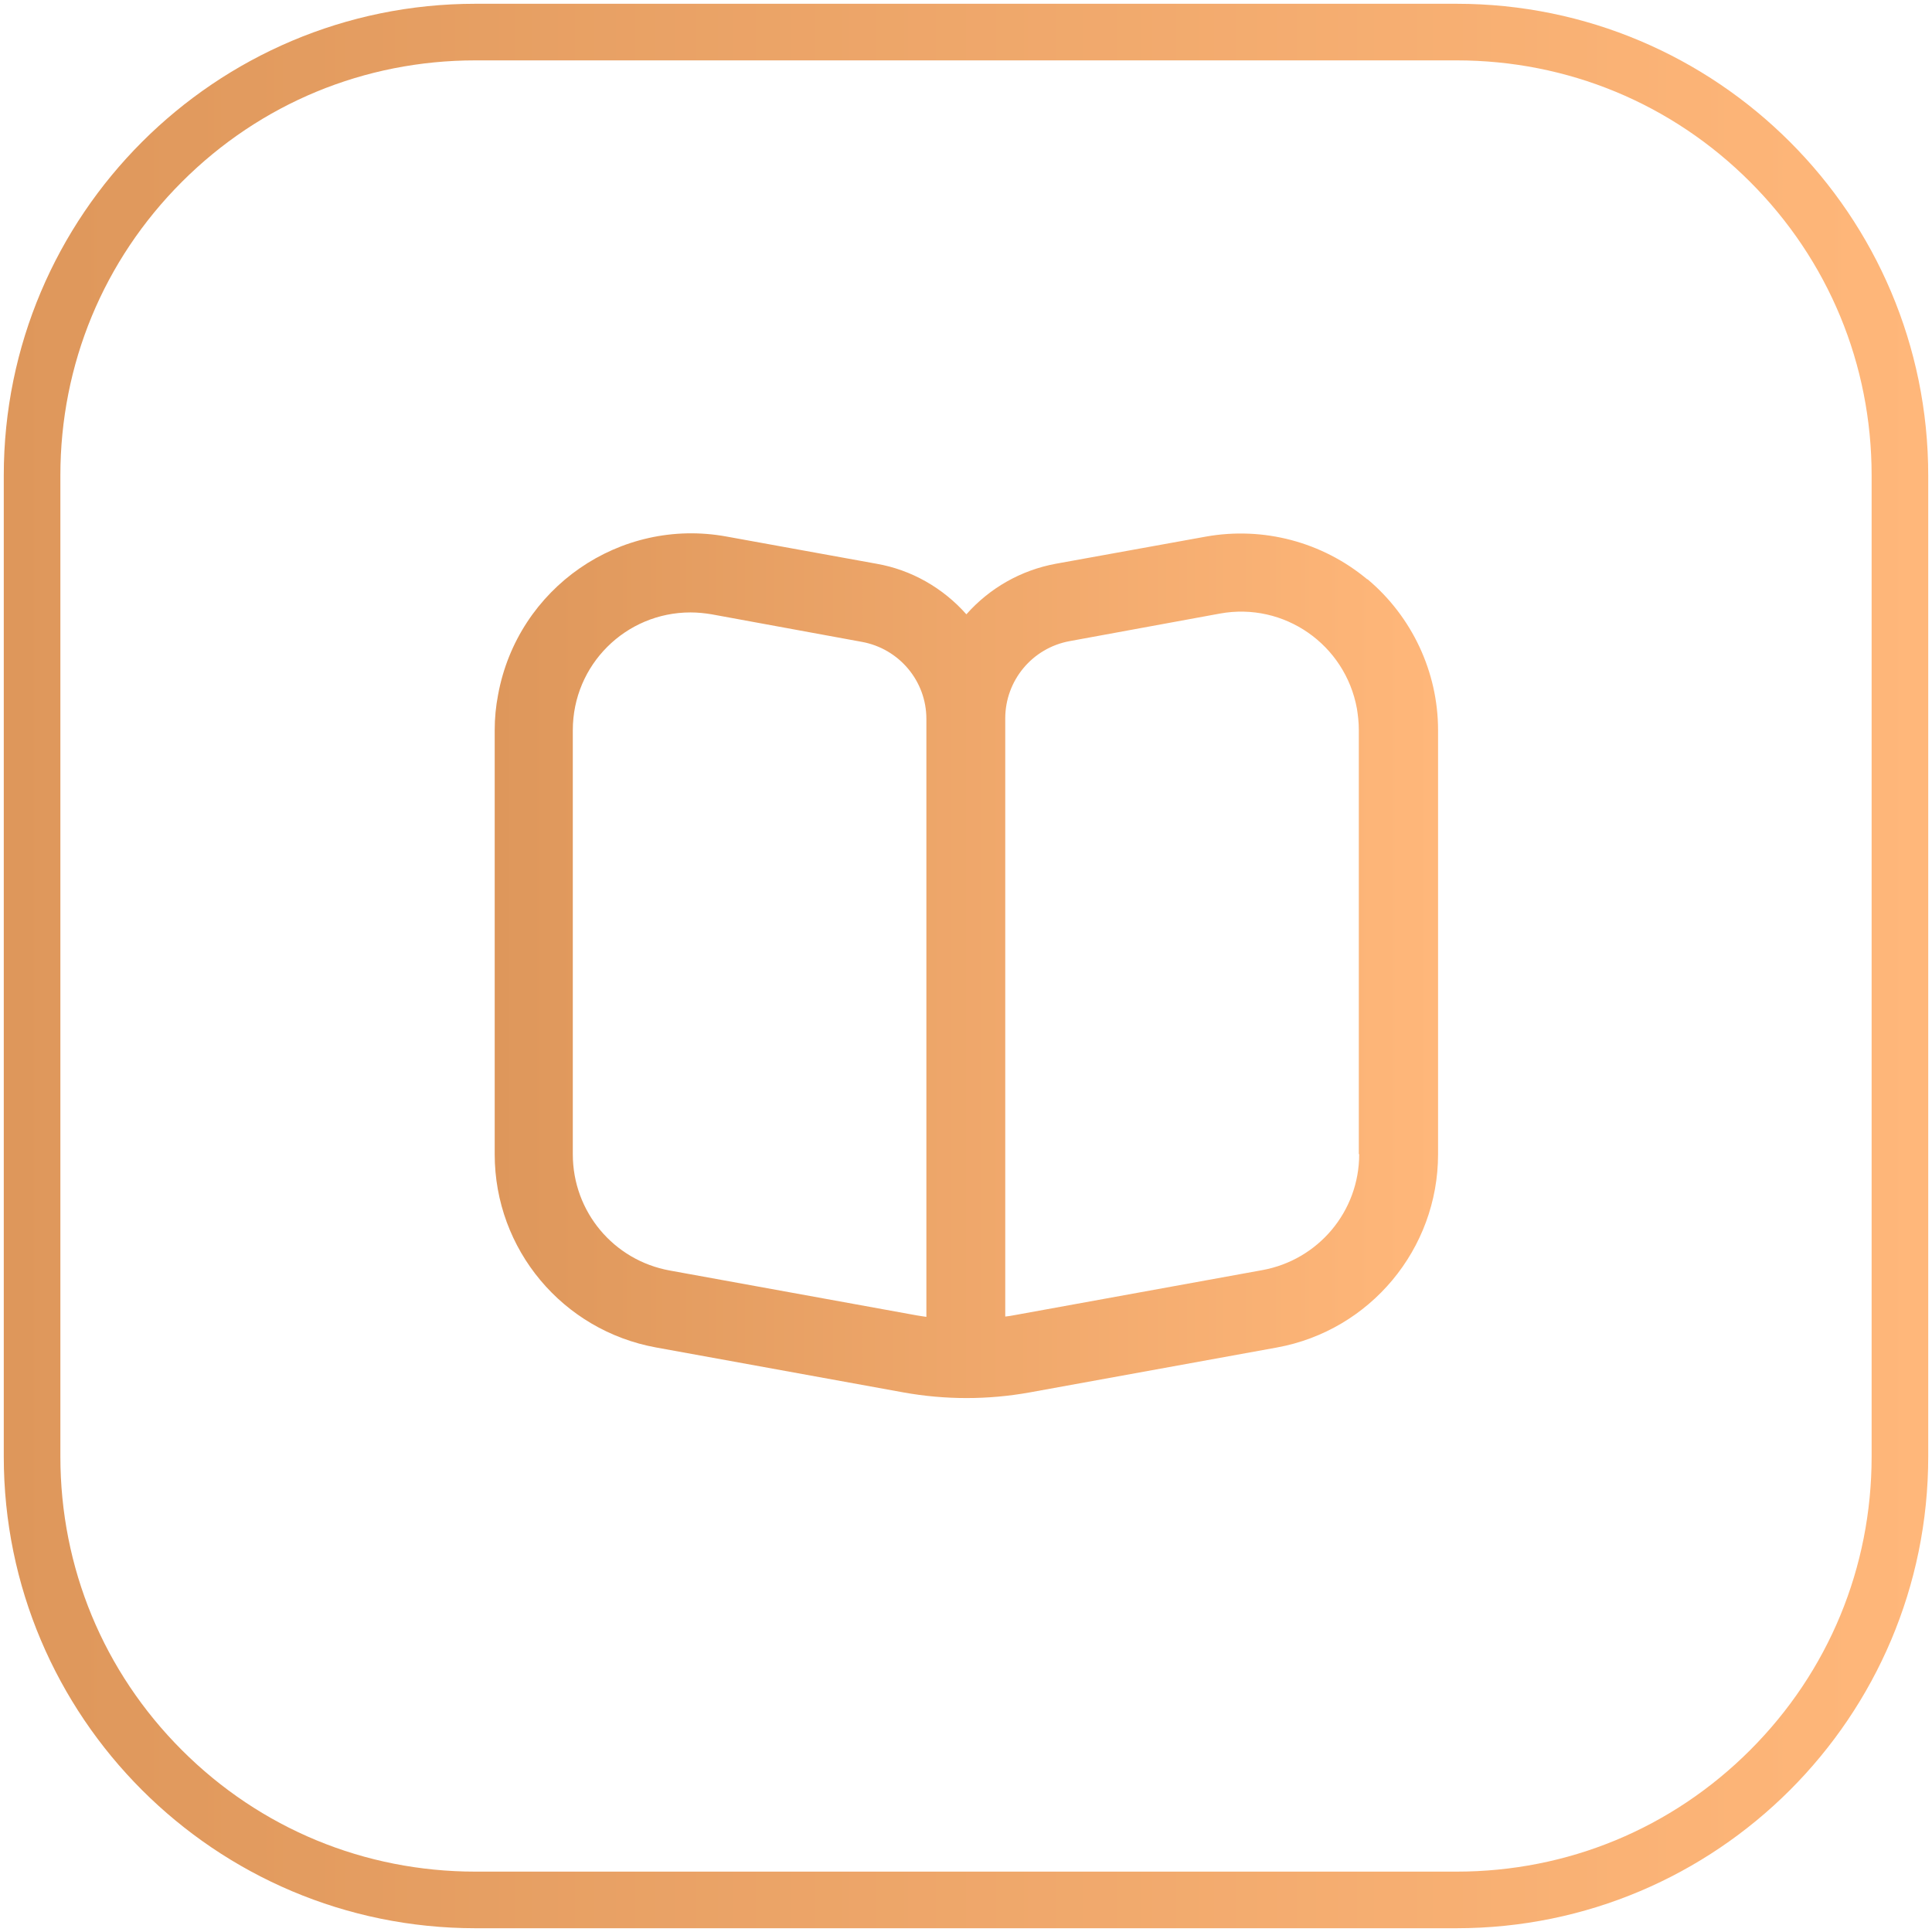 <?xml version="1.0" encoding="UTF-8"?> <svg xmlns="http://www.w3.org/2000/svg" xmlns:xlink="http://www.w3.org/1999/xlink" version="1.1" viewBox="0 0 512 512"><defs><style> .cls-1 { fill: url(#linear-gradient-2); } .cls-2 { fill: url(#linear-gradient); } </style><linearGradient id="linear-gradient" x1="131" y1="256" x2="381" y2="256" gradientUnits="userSpaceOnUse"><stop offset="0" stop-color="#de975b"></stop><stop offset="1" stop-color="#ffb77a"></stop></linearGradient><linearGradient id="linear-gradient-2" x1="1" y1="256" x2="511" y2="256" xlink:href="#linear-gradient"></linearGradient></defs><g><g id="Layer_1"><path class="cls-2" d="M362.3,153.5c-11.9-9.9-27.5-14-42.7-11.3l-39.8,7.2c-9.2,1.7-17.5,6.4-23.7,13.4-6.2-7-14.6-11.8-23.8-13.4l-39.7-7.2c-28.3-5.2-55.4,13.6-60.6,41.9-.6,3.1-.9,6.2-.9,9.4v112.4c0,25.2,18,46.7,42.8,51.2l65.5,11.9c11.1,2,22.4,2,33.5,0l65.5-11.9c24.7-4.5,42.7-26.1,42.7-51.2v-112.4c0-15.4-6.9-30.1-18.7-40ZM245.6,349c-.9-.1-1.8-.3-2.6-.4l-65.5-11.9c-14.9-2.7-25.7-15.6-25.7-30.8v-112.4c0-17.3,14-31.2,31.2-31.2,1.9,0,3.8.2,5.6.5l39.8,7.3c9.9,1.8,17.1,10.4,17.1,20.4v158.5ZM360.2,305.9c0,15.1-10.8,28-25.7,30.7l-65.5,11.9c-.9.2-1.8.3-2.6.4v-158.5c0-10.1,7.2-18.7,17.1-20.5l39.8-7.3c17-3.1,33.2,8.2,36.3,25.2.3,1.9.5,3.7.5,5.6v112.4Z"></path><path class="cls-1" d="M386,16c29.4,0,57,11.4,77.8,32.2,20.8,20.8,32.2,48.4,32.2,77.8v260c0,29.4-11.4,57-32.2,77.8-20.8,20.8-48.4,32.2-77.8,32.2H126c-29.4,0-57-11.4-77.8-32.2-20.8-20.8-32.2-48.4-32.2-77.8V126c0-29.4,11.4-57,32.2-77.8,20.8-20.8,48.4-32.2,77.8-32.2h260M386,1H126C57,1,1,57,1,126v260c0,69,56,125,125,125h260c69,0,125-56,125-125V126c0-69-56-125-125-125h0Z"></path></g></g></svg> 